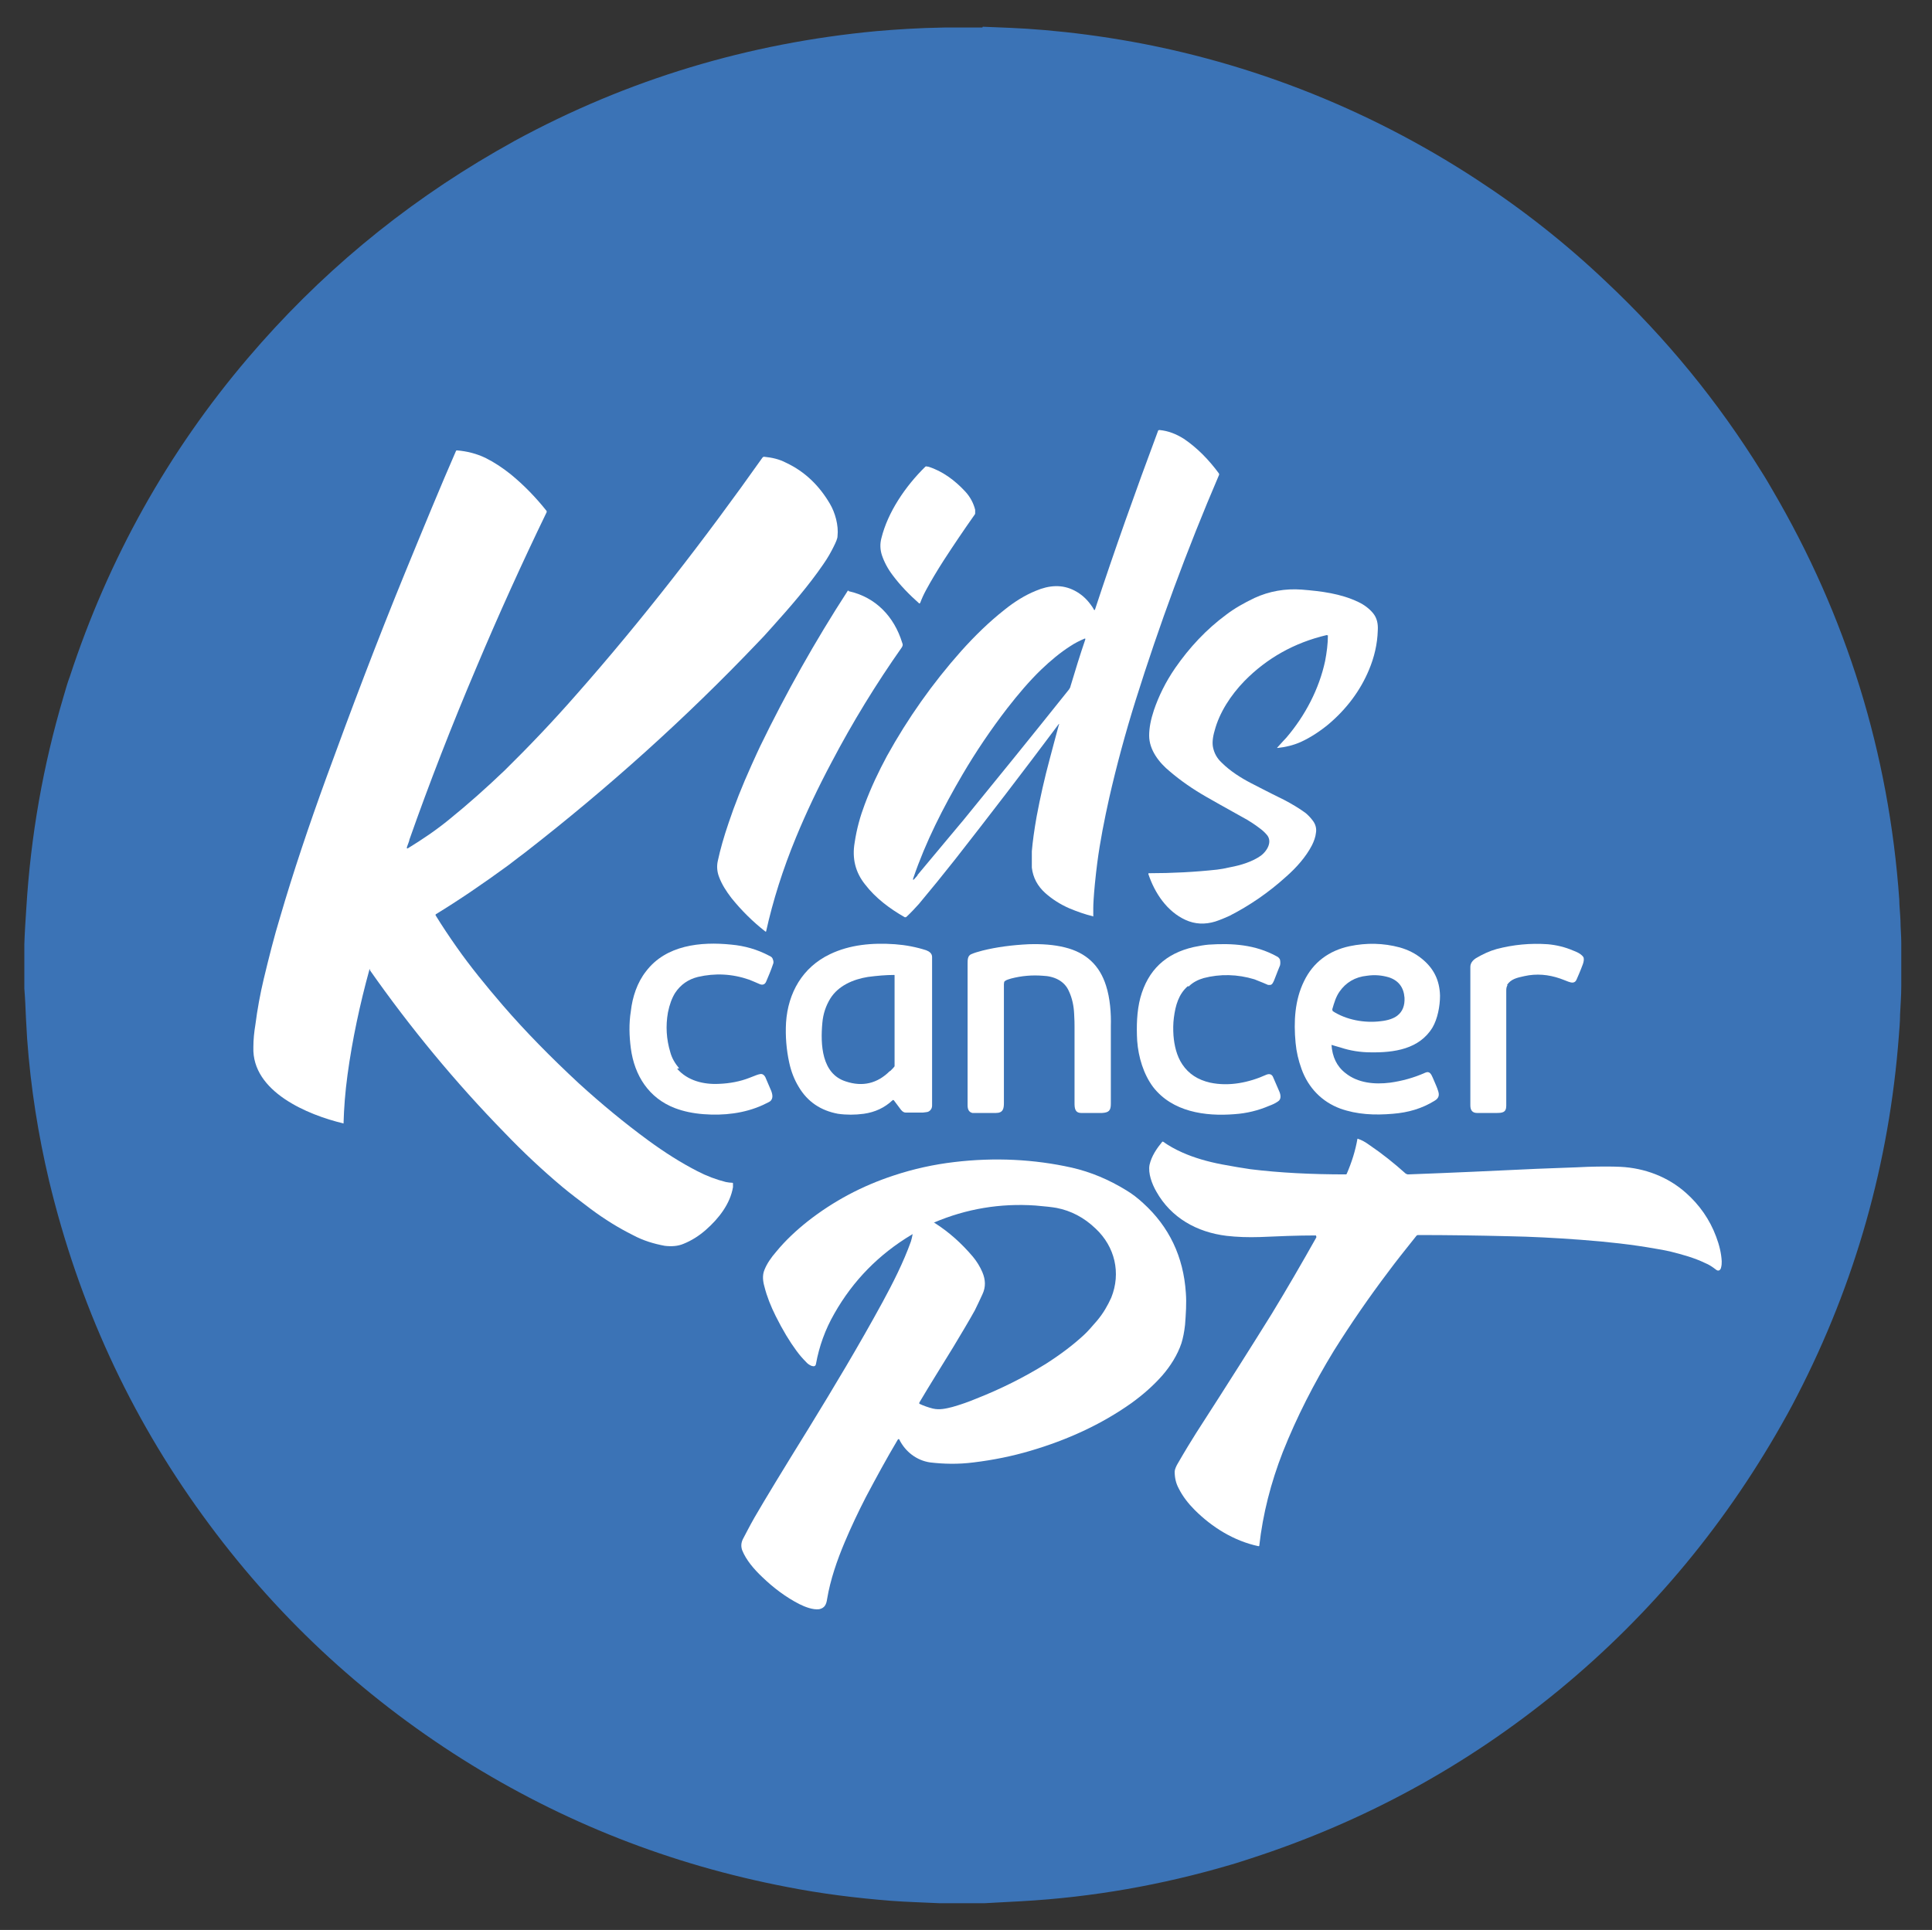 <svg viewBox="0 0 484.2 483.8" version="1.1" xmlns="http://www.w3.org/2000/svg" data-sanitized-data-name="Layer 1" data-name="Layer 1" id="Layer_1">
  <rect x="0" y="0" width="484.2" height="483.8" fill="#333333" stroke="none"/>
  <defs>
    <style>
      .cls-1 {
        fill: #3b73b6;
      }

      .cls-1, .cls-2 {
        stroke-width: 0px;
      }

      .cls-2 {
        fill: #fff;
      }
    </style>
  </defs>
  <path d="M246.3,6.7c5.7.2,9.3.4,11,.5,6.1.4,13,1.1,20.7,2.3,32.9,5.1,64.3,17.3,92.1,35.5,11.5,7.5,22.3,16,32.4,25.6,15.1,14.2,28.1,30.1,39,47.7,1.1,1.7,2,3.3,2.7,4.5,18.6,31.7,29.2,66,31.8,102.7,0,1.4.2,3.1.3,5.3,0,1.8.2,3.7.2,5.5v11c0,2.3-.2,4.7-.3,7,0,2-.2,3.8-.3,5.3-2.4,31.9-10.9,62-25.5,90.3-.9,1.8-1.8,3.4-2.5,4.7-14.8,26.8-33.8,49.8-57.1,69-23,18.9-48.7,33-77.4,42.3-1.6.5-3.3,1.1-5.1,1.6-17,5-34.4,8.1-52.3,9.1-3.1.2-6.2.3-9.3.5h-11.2c-4-.2-8.2-.3-12.1-.6-8.9-.7-17.7-1.8-26.3-3.5-29.1-5.6-56.1-16.2-81.2-32-25.5-16.1-47.2-36.4-65.1-61.1-18.3-25.2-31.1-53.1-38.5-83.9-2.7-11.4-4.6-23.2-5.5-35.6-.1-1.7-.2-3.5-.3-5.3-.1-2.4-.2-4.9-.4-7.3v-11.1c.1-3,.3-6.1.5-9.1,1.1-18.1,4.2-35.7,9.3-52.9.6-2.1,1.1-3.8,1.6-5.1,9.7-29.6,24.6-56.3,44.6-79.8,17.7-20.8,38.4-38.1,62.3-51.9,1.3-.7,2.8-1.6,4.6-2.6,28.3-15.4,58.6-24.5,90.7-27.5,4.7-.4,10.4-.8,17-.9h9.5" class="cls-1"></path>
  <path d="M229.9,219.4c5.9-7.1,9.8-11.7,11.7-14,8.4-10.3,17-20.9,25.7-31.8.4-.5.9-1,1-1.6,1.2-4,2.4-7.9,3.7-11.7,0-.2,0-.3-.2-.2-1.2.5-2.4,1.1-3.6,1.9-2.5,1.6-4.9,3.6-7.3,5.9-2.9,2.8-5.7,6.1-8.5,9.7-4,5.2-7.8,10.8-11.2,16.6-4.8,8.2-9.2,16.8-12.3,25.9-.2.5,0,.6.3.2.2-.2.4-.5.8-.9ZM265.4,181.8c.1-.4,0-.4-.2-.1-8.9,11.9-17.5,23.1-25.8,33.7-3,3.8-6,7.5-9.1,11.2-1,1.1-2,2.2-3.2,3.3-.1,0-.3.1-.4,0-3.7-2.1-7.3-4.8-9.9-8.2-2.4-3-3.3-6.5-2.6-10.5.5-3.4,1.4-6.6,2.5-9.5,1.6-4.3,3.5-8.3,5.6-12.2,5.2-9.4,11.4-18.2,18.6-26.3,3.5-3.9,7-7.3,10.8-10.3,2.6-2.1,5.2-3.7,7.9-4.8,3.3-1.4,6.6-1.7,9.8,0,1.5.8,2.8,1.9,3.9,3.4.3.4.6.8.9,1.4,0,0,.2,0,.2,0,4.9-14.9,10.2-29.8,15.8-44.8,0-.2.2-.3.4-.3,2.2.2,4.2,1,6.1,2.2,3.4,2.3,6.3,5.3,8.8,8.7,0,.1.1.3,0,.4-8.1,18.9-15,37.7-20.9,56.5-2.6,8.3-4.8,16.5-6.6,24.4-1.2,5.4-2.3,10.9-3,16.3-.2,1.5-.4,3.3-.6,5.3-.3,3.1-.4,5.1-.4,6,0,1,0,1.7,0,2.1,0,0,0,.1-.1,0-2-.5-4-1.2-5.9-2-2.3-1-4.3-2.3-6-3.8-2-1.8-3.1-3.9-3.4-6.4,0-.7,0-2,0-4.1.2-2.4.6-5.3,1.2-8.7.9-4.8,2-9.7,3.3-14.5.7-2.7,1.5-5.6,2.3-8.6" class="cls-2"></path>
  <path d="M92.8,243c0,0-.2,0-.2,0-2.4,8.7-4.3,17.6-5.5,26.4-.6,4.4-.9,8.5-1,12.2,0,0,0,.1-.1,0-8.8-2.1-22.9-7.9-22.5-19.1,0-1.9.2-3.8.5-5.6.5-3.9,1.2-7.7,2.1-11.5,1.3-5.4,2.6-10.6,4.1-15.5,3.3-11.3,7.2-22.9,11.6-35,6.2-17,12.7-34.2,19.7-51.3,4.8-11.7,9-21.9,12.8-30.6,0,0,.1-.1.2-.1,2.5.2,4.9.8,7.2,1.9,2.2,1.1,4.3,2.5,6.3,4.1,3.3,2.7,6.3,5.8,9,9.2,0,0,0,.2,0,.3-6.1,12.6-12,25.6-17.6,38.9-6.2,14.6-11.8,29-16.8,43.2,0,.3-.3.9-.6,1.8-.1.4,0,.5.3.3,3.6-2.2,7-4.5,10.3-7.2,4.7-3.8,9.3-7.9,13.9-12.3,6.1-6,12-12.2,17.7-18.7,16.7-18.9,32.4-39.2,46.9-59.7.1-.1.2-.2.4-.2,2,.2,3.8.6,5.5,1.5,4.7,2.2,8.3,5.7,11,10.3,1.3,2.2,2.2,5.4,1.9,8.1,0,.6-.4,1.5-1,2.7-.6,1.2-1.4,2.7-2.6,4.4-3.7,5.4-8.3,10.7-12.8,15.7-1.5,1.7-2.7,3-3.6,3.9-18.1,19-37.6,36.5-58.3,52.6-.7.5-2.1,1.6-4.2,3.2-6.3,4.6-12.3,8.7-18.2,12.3,0,0-.1.2,0,.3,1.6,2.6,3.4,5.3,5.3,8,3.3,4.7,7.2,9.5,11.5,14.5,5.7,6.6,12.1,13.1,19.1,19.6,5.6,5.1,11.4,9.9,17.4,14.3,4.1,3,8.2,5.6,12.3,7.7,2.3,1.2,4.7,2.1,7.1,2.7.5.1,1.2.2,1.7.2,0,0,.1,0,.1.2,0,.4,0,.7,0,.9-.7,4.2-3.6,7.9-6.8,10.7-1.7,1.5-3.6,2.7-5.6,3.5-1.4.6-3,.7-4.7.5-2.7-.5-5.4-1.3-8-2.7-3.6-1.8-7-3.9-10.5-6.5-2.9-2.2-5.3-4-7.2-5.6-5-4.2-9.8-8.7-14.4-13.5-12.4-12.7-23.7-26.4-33.8-40.8Z" class="cls-2"></path>
  <path d="M230.4,151.3c-2.6-2.3-4.8-4.6-6.6-7-1.3-1.7-2.2-3.4-2.8-5.2-.4-1.3-.5-2.7-.1-4.2,1.6-6.5,6-13,11-17.9.2-.2.5,0,.8,0,3.5,1.1,6.6,3.4,9.2,6.2,1.3,1.4,2.1,3,2.5,4.6,0,.3,0,.6,0,.9,0,.2-.2.4-.4.7-2.4,3.4-4.9,7.1-7.5,11.1-1.6,2.5-3.1,5-4.4,7.4-.6,1.1-1.1,2.2-1.5,3.3,0,0,0,0-.1,0Z" class="cls-2"></path>
  <path d="M332.7,159.4c0-.2,0-.2-.2-.2-8.1,1.9-15,5.8-20.6,11.5-3.4,3.5-6.3,7.9-7.5,12.5-.5,1.7-.6,3.1-.4,4.1.3,1.5,1,2.8,2.2,3.9,2.1,2.1,4.8,3.8,7.3,5.1,1.4.7,4.2,2.2,8.3,4.2,2.1,1.1,3.9,2.2,5.4,3.3.6.5,1.2,1.1,1.8,1.9.7.9,1,2,.8,3.1-.1,1-.5,2.1-1,3.1-1.5,2.9-3.9,5.6-6.4,7.8-4.4,4-9.2,7.3-14.3,9.9-1.1.5-2.3,1-3.5,1.4-2.6.8-5.1.7-7.5-.4-4.6-2.1-7.7-6.7-9.3-11.5,0,0,0-.2.1-.2,5.9,0,11.6-.3,17.1-.9.9-.1,2-.3,3.3-.6,2.7-.5,5.6-1.4,7.7-2.9,1.5-1.1,2.9-3.4,1.6-5.1-.5-.6-1.1-1.2-1.8-1.7-1.3-1-2.8-2-4.5-2.9-4.5-2.5-7.5-4.2-8.9-5-3.5-2-6.5-4.1-9.2-6.4-2.7-2.2-5.2-5.4-5.2-9,0-1.9.4-4,1.2-6.4,1.2-3.5,2.9-7,5.3-10.5,3.6-5.2,7.8-9.7,12.8-13.4,2.1-1.6,4.4-2.9,7.1-4.2,3.7-1.7,7.7-2.4,11.8-2.1,5,.4,9.8,1,14.2,3.1,1.5.7,2.8,1.7,3.7,2.8,1,1.2,1.3,2.7,1.2,4.3-.1,3.5-.9,6.8-2.2,9.9-2.2,5.3-5.7,9.9-10.2,13.7-2.2,1.8-4.5,3.3-6.9,4.4-1.8.8-3.8,1.3-5.8,1.5-.2,0-.2,0,0-.2,1.1-1.2,1.8-2,2.2-2.4,4.7-5.5,8.2-12.2,9.7-19.2.4-2.1.7-4.3.7-6.5Z" class="cls-2"></path>
  <path d="M212.7,148.2c6.8,1.5,11.4,6.4,13.4,12.9.2.5.2.7-.1,1.2-6.4,9.1-12.3,18.7-17.6,28.8-3.3,6.2-6.3,12.5-8.9,18.8-3.3,8-5.8,15.9-7.5,23.6,0,0-.1.1-.2,0-3.2-2.5-6-5.3-8.5-8.4-1.3-1.7-2.4-3.4-3.1-5.3-.5-1.3-.6-2.7-.3-4,.6-2.8,1.5-6,2.7-9.5,1.5-4.5,3.4-9.3,5.7-14.4,1.1-2.4,1.8-4,2.2-4.8,6.5-13.4,13.8-26.4,21.9-38.9,0-.1.2-.2.3-.1Z" class="cls-2"></path>
  <path d="M169.7,267.9c2.6,3,6.6,4,10.5,3.8,2.7-.1,5.3-.6,7.6-1.5,1.5-.6,2.3-.9,2.5-.9.6-.2,1.1,0,1.5.7.4.9.9,2.1,1.5,3.5.4,1.1.4,1.9-.2,2.5-.2.2-.9.5-1.9,1-4.6,2.1-9.8,2.7-14.9,2.3-2.6-.2-5-.7-7.1-1.5-6.6-2.5-10.2-8.2-11.1-15-.4-3.1-.5-6.2,0-9.3.4-3.6,1.6-7.2,3.8-10,5-6.6,13.7-7.5,21.4-6.7,3.3.3,6.5,1.2,9.5,2.8.5.2.8.5.9.9.2.5.2.9,0,1.3-.5,1.5-1.1,2.9-1.7,4.3-.3.7-.9.9-1.6.6-.7-.3-1.6-.7-2.6-1.1-4.3-1.5-8.6-1.7-12.9-.7-2.4.6-4.3,1.9-5.7,4-.8,1.3-1.4,2.9-1.8,4.9-.6,3.4-.4,6.7.6,10,.4,1.5,1.2,2.8,2.2,4Z" class="cls-2"></path>
  <path d="M223.1,268.5c.5-.5.9-.9,1.1-1.2,0,0,0-.2,0-.2v-22.6c0,0,0-.1-.1-.1-2.1,0-4.3.2-6.6.5-3.7.6-7.4,2.2-9.4,5.4-1.1,1.8-1.8,3.8-2,6.1-.5,5.4-.2,12.8,5.9,14.7,4.2,1.4,7.9.5,11-2.6ZM224,275.8c0,0-.2-.1-.3,0-2,1.9-4.4,3-7.2,3.4-2.2.3-4.4.3-6.5,0-4.3-.8-7.6-3-9.8-6.7-1.1-1.8-1.9-3.8-2.4-6.1-.7-3.2-1-6.6-.8-10.1.5-7.4,4.1-13.8,11-17.1,5-2.4,10.6-2.9,16.3-2.5,2.7.2,5.3.7,7.8,1.5.8.3,1.5.8,1.5,1.7,0,10.9,0,23.3,0,37.2,0,.7-.3,1.2-.8,1.5-.3.2-.8.2-1.5.3-2.3,0-3.8,0-4.3,0-.4,0-.8-.2-1.2-.7-.6-.8-1.2-1.6-1.8-2.4" class="cls-2"></path>
  <path d="M251.7,246c0,.2-.1.4-.1.7,0,6.9,0,16.8,0,29.8,0,1.4-.2,2.5-2,2.5-.9,0-2.2,0-4,0-1.2,0-1.8,0-1.9,0-.8-.2-1.2-.8-1.2-1.9,0-11.8,0-23.7,0-35.5,0-1,0-2,.9-2.4.7-.3,1.6-.6,2.8-.9,3.6-.9,7.5-1.4,11.6-1.6,3.3-.1,6.3.1,9.1.8,5.3,1.3,8.7,4.5,10.3,9.6,1,3.1,1.3,6.9,1.2,10.2,0,1.5,0,7.9,0,19.4,0,1.7-.5,2.2-2.2,2.3-2.2,0-4,0-5.2,0-1.6,0-1.7-1.2-1.7-2.5,0-6.4,0-12.8,0-19.2,0-.6,0-1.6-.1-3.2-.1-2-.5-3.9-1.3-5.6-1.1-2.6-3.7-3.8-6.6-3.9-2.6-.2-5.2,0-7.9.7-.6.2-1.1.3-1.5.6,0,0-.1.1-.2.2Z" class="cls-2"></path>
  <path d="M297.7,247.2c-2.3,2-3.1,4.8-3.5,7.9-.2,1.5-.2,3-.1,4.5.2,2.5.8,5.1,2.2,7.2,1.6,2.4,3.9,3.9,7,4.6,4.7,1,9.7,0,14.1-2,.8-.3,1.4-.1,1.7.7.2.5.8,1.8,1.6,3.7.3.8.4,1.8-.4,2.3-.7.5-1.4.8-2.2,1.1-2.8,1.2-5.7,1.9-8.7,2.1-7.4.6-15.6-.6-20.4-6.8-2.4-3.2-3.7-7.5-4-11.6-.2-3.6-.1-7.4.8-10.8,1.9-6.9,6.3-11.1,13.4-12.7,1.4-.3,2.6-.5,3.7-.6,6-.4,11.7,0,17,2.9.5.2.8.6.9.9.1.5.1,1,0,1.4-.2.5-.7,1.7-1.5,3.8-.2.4-.4,1-.9,1.1-.3,0-.5,0-.6,0-1.8-.8-3-1.2-3.4-1.4-4.3-1.3-8.6-1.4-12.8-.3-1.3.4-2.6,1-3.7,2.1Z" class="cls-2"></path>
  <path d="M333.9,253.4c3.5,2.3,8.1,3.1,12.1,2.6,1.9-.2,3.3-.7,4.2-1.4,1.3-1,1.9-2.5,1.8-4.5-.2-2.6-1.5-4.3-3.9-5.1-1.7-.5-3.5-.7-5.5-.4-3,.3-5.3,1.7-6.9,4-.9,1.3-1.3,2.7-1.8,4.4,0,.2,0,.3.2.4ZM333.8,261.9c0,0-.1,0-.1,0,.2,3,1.3,5.4,3.5,7.1,3.1,2.5,7.3,2.9,11.2,2.4,2.9-.4,5.9-1.2,8.8-2.5,1.1-.5,1.5.4,1.9,1.3.6,1.4,1.1,2.5,1.3,3.2.4,1.1.2,1.9-.8,2.5-3.2,2-6.7,3-10.5,3.3-4.6.4-9,.2-13.2-1.3-4.6-1.7-8-5.2-9.7-9.9-.8-2.2-1.3-4.4-1.5-6.6-.5-5.3-.2-10.7,2.1-15.4,2.3-4.8,6.3-7.7,11.4-8.8,4.3-.9,8.5-.8,12.6.3,2.1.6,3.9,1.5,5.5,2.8,3,2.4,4.5,5.4,4.6,9.3,0,2.6-.6,5.8-1.9,8-3.3,5.4-9.6,6.3-15.5,6.2-2.5,0-5.1-.4-7.5-1.2-1-.3-1.8-.5-2.4-.7" class="cls-2"></path>
  <path d="M377.8,247c-.2.3-.3.7-.3,1.3,0,6.6,0,16.3,0,28.9,0,1.7-1,1.8-2.5,1.8-2.7,0-4.3,0-4.8,0-1.2,0-1.7-.7-1.7-1.9,0-11.7,0-23.3,0-34.7,0-.9.5-1.6,1.4-2.2,1.7-1,3.4-1.8,5.2-2.3,4.2-1.1,8.4-1.5,12.8-1.2,2.2.2,4.3.7,6.4,1.6.8.3,1.4.6,1.8.9.4.3.7.6.8.9.1.5,0,1-.2,1.6-.7,1.9-1.3,3.2-1.6,3.9-.4.9-1.2.8-2,.5-1.2-.5-1.9-.7-2.1-.8-2.9-1-5.9-1.3-9-.6-1.8.4-3.3.7-4.3,2.2Z" class="cls-2"></path>
  <path d="M329.8,309.7c-4.8,0-9.4.2-14,.4-3,.1-5.8,0-8.4-.3-7.4-.9-13.9-4.5-17.6-11.1-1.1-1.9-2.1-4.6-1.7-6.7.5-2.2,1.8-4.1,3.2-5.8,0,0,.2,0,.2,0,1.4,1,3,1.9,4.8,2.7,2.9,1.3,6.3,2.3,10,3,2.7.5,5,.9,7.1,1.2,7.3.9,15.3,1.3,23.9,1.3,0,0,.1,0,.2-.1,1.3-3,2.2-5.9,2.7-8.8,0,0,0-.1.2,0,.9.3,1.8.8,2.9,1.6,3.1,2.1,6.1,4.5,9,7.1.2.1.4.2.6.2,10.9-.4,21.6-.9,32.2-1.4,4.4-.2,9-.3,12.8-.5,3.3-.1,6.1-.1,8.2,0,6.1.3,11.9,2.5,16.4,6.5,3.4,3,6,6.7,7.6,11,.8,2.1,1.3,4.2,1.4,6.2,0,.5,0,1-.2,1.7-.2.6-.7.8-1.2.4-.9-.7-1.8-1.3-2.8-1.7-2.7-1.3-5.6-2.1-8.8-2.9-1.3-.3-2.5-.5-3.7-.7-5.6-1-11.8-1.7-18.5-2.2-6.6-.5-12.7-.8-18.1-.9-8.1-.2-15.7-.3-22.7-.3-.2,0-.4,0-.6.3-2.8,3.5-5.1,6.4-6.8,8.7-5,6.6-9.6,13.3-13.8,20-5,8.2-9.3,16.6-12.8,25.4-3,7.7-5,15.5-5.9,23.5,0,0,0,.1-.2.1-6.1-1.3-11.6-4.7-16-9.1-1.6-1.6-3-3.4-4-5.4-.7-1.3-1-2.7-1-4.2,0-.5.4-1.4.7-1.9,1.9-3.3,3.5-5.9,4.7-7.8,8-12.4,14.3-22.4,18.9-29.8,3.9-6.4,7.6-12.8,11.2-19.2,0,0,0-.2,0-.2Z" class="cls-2"></path>
  <path d="M234.2,306.5s0,0,0,0c0,0,0,.1.1.1,3.6,2.3,6.7,5.1,9.5,8.4,1,1.2,1.8,2.5,2.4,3.9.8,1.9.9,3.7,0,5.6-.7,1.5-1.3,2.8-1.9,4-1.5,2.7-3.3,5.7-5.4,9.2-3,4.9-5.9,9.5-8.5,13.9,0,0,0,.2,0,.3,1.1.5,2.2.9,3.4,1.2,1.7.4,3.3,0,4.9-.4,2.1-.6,4.1-1.3,6-2.1,6.1-2.4,11.9-5.3,17.4-8.7,3.6-2.3,6.8-4.7,9.5-7.2,1-.9,2.1-2.2,3.4-3.7,1.5-1.8,2.6-3.7,3.5-5.7,2.5-6.2.9-12.8-3.9-17.3-2.9-2.8-6.2-4.5-9.8-5.2-1.1-.2-2.9-.4-5.3-.6-8.8-.6-17.3.8-25.5,4.3ZM228.7,309.5c0-.1,0-.2-.2,0-8.2,4.9-14.7,11.5-19.4,19.8-2.3,4-3.8,8.2-4.6,12.6-.1.6-.5.7-1.1.5-.5-.2-1-.5-1.5-1.1-.7-.7-1.5-1.6-2.3-2.7-1.7-2.3-3.4-5.1-5.2-8.7-1.2-2.4-2.2-4.9-2.8-7.3-.4-1.4-.6-2.9,0-4.3.6-1.5,1.6-3,3-4.6,2.3-2.8,5-5.3,7.9-7.6,6.4-5,13.5-8.8,21.4-11.4,5.1-1.7,10.2-2.8,15.3-3.4,10.1-1.2,20-.7,29.4,1.4,4.8,1.1,9.3,3,13.7,5.7,1.5.9,2.9,2,4.2,3.2,6.5,5.9,10.1,13.4,10.7,22.5.2,2.6,0,5.3-.2,8-.2,1.8-.5,3.3-.9,4.6-1,3-2.8,5.8-4.8,8.1-2.2,2.5-4.8,4.8-7.7,6.9-7.6,5.4-16.2,9.3-25.4,12-4.4,1.3-9.2,2.3-14.2,2.9-3.9.5-7.5.4-10.9,0-3.4-.5-6.2-2.7-7.7-5.7,0-.2-.3-.2-.4,0-2.8,4.7-5.4,9.5-8,14.4-1.9,3.7-3.7,7.5-5.3,11.3-1.9,4.5-3.6,9.4-4.4,14.2-.2,1.4-.6,2.3-2,2.6-1.6.2-3.6-.6-5-1.3-3.3-1.7-6.4-4-9.3-6.8-2-1.9-4-4.2-5-6.7-.3-.9-.3-1.8.2-2.8.8-1.5,1.7-3.3,2.9-5.4,2.6-4.5,7.1-11.9,13.6-22.4,6.2-10.1,12.5-20.6,18.5-31.6,2.6-4.8,5.2-9.9,7.1-15.2.2-.6.3-1.2.4-1.7" class="cls-2"></path>
</svg>